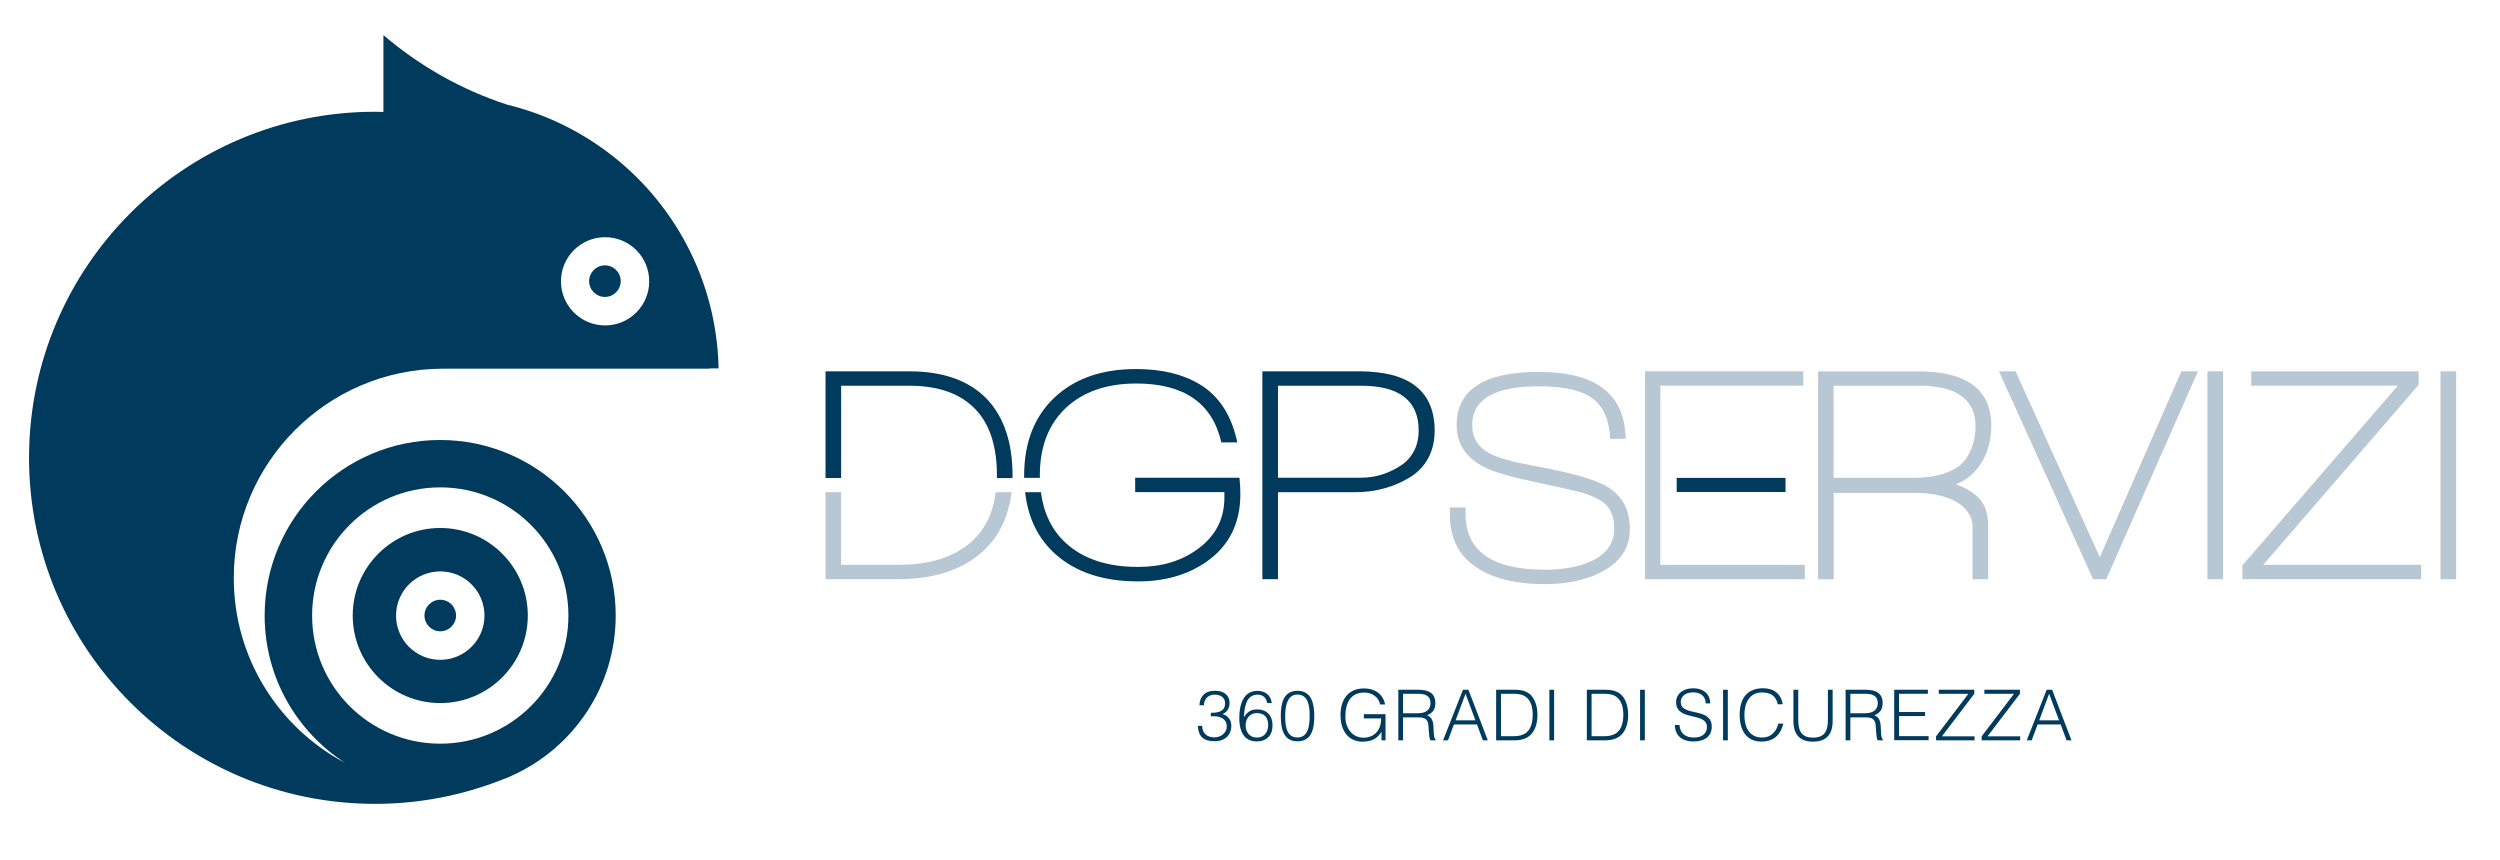 <svg xmlns="http://www.w3.org/2000/svg" xmlns:xlink="http://www.w3.org/1999/xlink" id="Livello_1" x="0px" y="0px" viewBox="0 0 285 98" style="enable-background:new 0 0 285 98;" xml:space="preserve"><style type="text/css">	.st0{fill:#003A5D;}	.st1{fill:#B7C7D3;}</style><g>	<g>		<path class="st0" d="M50.19,80.15c5.51,0,9.98-4.47,9.98-9.98c0-5.51-4.47-9.98-9.98-9.98c-5.51,0-9.98,4.47-9.98,9.98   C40.21,75.68,44.68,80.15,50.19,80.15z M50.19,65.14c2.78,0,5.04,2.25,5.04,5.04c0,2.78-2.26,5.04-5.04,5.04   c-2.78,0-5.04-2.25-5.04-5.04C45.15,67.39,47.41,65.14,50.19,65.14z"></path>		<path class="st0" d="M50.19,71.97c0.99,0,1.8-0.8,1.8-1.8c0-0.99-0.8-1.8-1.8-1.8c-0.99,0-1.8,0.8-1.8,1.8   C48.39,71.16,49.19,71.97,50.19,71.97z"></path>	</g>	<path class="st0" d="M26.65,65.89c0-13.14,10.63-23.8,23.75-23.86v0h0.11h0h0h18.35c0.03,0,0.07,0,0.1,0c0.03,0,0.07,0,0.1,0h11.82  L80.87,42h1.05c-0.21-10.11-5.15-19.06-12.71-24.7c-3.35-2.5-7.21-4.35-11.4-5.37l0,0C52.57,10.22,47.8,7.5,43.71,4v6.37v1.35v1.04  c-0.31-0.01-0.63-0.02-0.95-0.02c-21.79,0-39.45,17.66-39.45,39.45c0,21.79,17.66,39.45,39.45,39.45c5.12,0,10-0.99,14.49-2.76  c0.35-0.13,0.7-0.26,1.03-0.42c0.02-0.01,0.04-0.01,0.06-0.02c-0.01,0-0.02,0-0.02,0c6.99-3.12,11.87-10.12,11.87-18.27  c0-11.05-8.96-20.01-20.01-20.01c-11.05,0-20.01,8.96-20.01,20.01c0,7.05,3.66,13.24,9.17,16.8  C31.79,82.97,26.65,75.03,26.65,65.89z M68.98,27.04c2.78,0,5.03,2.25,5.03,5.03s-2.25,5.03-5.03,5.03s-5.03-2.25-5.03-5.03  S66.21,27.04,68.98,27.04z M35.58,70.17c0-8.07,6.54-14.61,14.61-14.61s14.61,6.54,14.61,14.61c0,8.07-6.54,14.61-14.61,14.61  S35.58,78.24,35.58,70.17z"></path>	<circle class="st0" cx="68.96" cy="32.05" r="1.8"></circle>	<g>		<path class="st0" d="M138.04,81.26c0.95,0.01,1.62-0.22,1.62-1.08c0-0.7-0.55-0.99-1.2-0.99c-0.72,0-1.21,0.5-1.21,1.21h-0.51   c0-0.5,0.17-0.91,0.54-1.27c0.35-0.32,0.82-0.38,1.28-0.38c0.89,0,1.61,0.45,1.61,1.39c0,0.58-0.26,1.03-0.8,1.26   c0.82,0.26,1,0.87,1,1.39c0,0.93-0.66,1.68-1.82,1.71c-1.31,0-1.89-0.43-2.01-1.75h0.51c0,0.86,0.57,1.31,1.4,1.31   c0.82,0,1.43-0.61,1.4-1.27c-0.03-0.91-0.83-1.2-1.82-1.13V81.26z"></path>		<path class="st0" d="M144.46,80.14c-0.11-0.58-0.47-0.95-1.07-0.95c-1.39,0-1.51,1.49-1.59,2.56c0.32-0.43,0.66-0.88,1.48-0.88   c1.14,0,1.79,0.69,1.79,1.82c0,1.14-0.66,1.83-1.81,1.83c-1.13,0-1.98-0.71-1.98-2.7c0-1.34,0.39-3.06,2.05-3.06   c0.89,0,1.55,0.48,1.65,1.39H144.46z M142,82.69c0,0.63,0.35,1.39,1.28,1.39c0.95,0,1.29-0.74,1.29-1.42   c0-0.87-0.42-1.37-1.3-1.37C142.48,81.29,142,81.93,142,82.69z"></path>		<path class="st0" d="M149.83,81.67c0,1.5-0.35,2.84-1.91,2.84c-1.56,0-1.91-1.33-1.91-2.89c0-1.43,0.29-2.87,1.91-2.87   C149.59,78.75,149.83,80.36,149.83,81.67z M147.9,79.18c-1.12,0-1.39,1.24-1.39,2.49c0,1.45,0.32,2.4,1.4,2.4   c1.22,0,1.39-1.32,1.39-2.46C149.31,80.4,149.1,79.18,147.9,79.18z"></path>		<path class="st0" d="M155.48,81.88v-0.46h2.47v2.98h-0.46v-0.99c-0.4,0.69-1.02,1.14-2.15,1.14c-1.46,0-2.52-1.02-2.52-3.07   c0-1.69,0.85-3,2.67-3c1.21,0,2.16,0.59,2.41,1.83h-0.56c-0.19-0.87-0.95-1.36-1.81-1.36c-1.52,0-2.16,1.12-2.16,2.76   c0,1.27,0.77,2.39,2.09,2.39c0.62,0,1.36-0.26,1.74-1.01c0.18-0.36,0.24-0.76,0.25-1.19H155.48z"></path>		<path class="st0" d="M159.95,81.78v2.62h-0.54v-5.77h2.26c1.27,0,1.96,0.45,1.96,1.51c0,0.73-0.27,1.11-0.94,1.41   c0.68,0.23,0.72,0.95,0.74,1.56c0.02,0.87,0.1,1.11,0.24,1.23v0.06h-0.6c-0.22-0.39-0.17-1.47-0.26-1.92   c-0.13-0.62-0.6-0.7-1.15-0.7H159.95z M161.65,81.31c0.81,0,1.43-0.34,1.43-1.15c0-0.87-0.67-1.07-1.4-1.07h-1.73v2.22H161.65z"></path>		<path class="st0" d="M164.51,84.4l2.27-5.77h0.62l2.21,5.77h-0.56l-0.67-1.81h-2.63l-0.68,1.81H164.51z M165.94,82.12h2.26   l-1.13-3.03L165.94,82.12z"></path>		<path class="st0" d="M170.56,84.4v-5.77h1.97c0.64,0,1.24,0.04,1.78,0.43c0.76,0.55,0.96,1.67,0.96,2.44   c0,0.76-0.17,1.61-0.7,2.19c-0.53,0.59-1.28,0.71-2.04,0.71H170.56z M171.11,83.93h1.31c0.49,0,0.91-0.03,1.35-0.26   c0.77-0.39,0.96-1.38,0.96-2.16c0-0.84-0.18-1.76-0.99-2.2c-0.34-0.18-0.84-0.22-1.32-0.22h-1.31V83.93z"></path>		<path class="st0" d="M176.63,84.4v-5.77h0.54v5.77H176.63z"></path>		<path class="st0" d="M180.9,84.4v-5.77h1.97c0.64,0,1.24,0.04,1.78,0.43c0.76,0.55,0.96,1.67,0.96,2.44c0,0.76-0.17,1.61-0.7,2.19   c-0.53,0.59-1.28,0.71-2.04,0.71H180.9z M181.44,83.93h1.31c0.49,0,0.91-0.03,1.35-0.26c0.77-0.39,0.96-1.38,0.96-2.16   c0-0.84-0.18-1.76-0.99-2.2c-0.34-0.18-0.84-0.22-1.32-0.22h-1.31V83.93z"></path>		<path class="st0" d="M186.97,84.4v-5.77h0.54v5.77H186.97z"></path>		<path class="st0" d="M191.46,82.67c0.09,1.03,0.78,1.41,1.66,1.41c1.03,0,1.47-0.56,1.47-1.19c0-1.79-3.52-0.6-3.52-2.87   c0-0.8,0.67-1.55,1.96-1.55c1.3,0,1.95,0.79,1.94,1.72h-0.52c0-0.88-0.68-1.26-1.42-1.26c-1.11,0-1.51,0.68-1.41,1.27   c0.25,1.49,3.52,0.42,3.52,2.65c0,1.06-0.78,1.68-2.11,1.68c-1.2,0-2.09-0.63-2.09-1.88H191.46z"></path>		<path class="st0" d="M196.43,84.4v-5.77h0.54v5.77H196.43z"></path>		<path class="st0" d="M202.67,80.3c-0.22-0.99-0.83-1.36-1.82-1.36c-1.39,0-1.99,1.19-1.99,2.55c0,1.29,0.47,2.59,2.04,2.59   c0.99,0,1.61-0.67,1.83-1.59h0.57c-0.26,1.11-0.95,2.05-2.5,2.05c-1.78,0-2.48-1.4-2.48-3.04c0-2.2,1.15-3.04,2.68-3.04   c1.19,0,2.05,0.63,2.23,1.83H202.67z"></path>		<path class="st0" d="M204.45,78.63H205v3.44c0,1.43,0.51,2.02,1.69,2.02c1.24,0,1.69-0.66,1.69-2.02v-3.44h0.54v3.6   c0,1.5-0.75,2.32-2.24,2.32c-1.51,0-2.23-0.85-2.23-2.32V78.63z"></path>		<path class="st0" d="M210.94,81.78v2.62h-0.54v-5.77h2.26c1.27,0,1.96,0.45,1.96,1.51c0,0.73-0.27,1.11-0.94,1.41   c0.68,0.23,0.72,0.95,0.74,1.56c0.02,0.87,0.1,1.11,0.24,1.23v0.06h-0.6c-0.22-0.39-0.17-1.47-0.26-1.92   c-0.13-0.62-0.6-0.7-1.15-0.7H210.94z M212.64,81.31c0.81,0,1.43-0.34,1.43-1.15c0-0.87-0.67-1.07-1.4-1.07h-1.73v2.22H212.64z"></path>		<path class="st0" d="M215.94,84.4v-5.77h3.84v0.46h-3.29v2.08h2.97v0.46h-2.97v2.29h3.37v0.46H215.94z"></path>		<path class="st0" d="M220.71,84.4v-0.46l3.69-4.85h-3.38v-0.46h4.05v0.46l-3.69,4.85h3.72v0.46H220.71z"></path>		<path class="st0" d="M225.91,84.4v-0.46l3.69-4.85h-3.38v-0.46h4.05v0.46l-3.69,4.85h3.72v0.46H225.91z"></path>		<path class="st0" d="M231.05,84.4l2.27-5.77h0.62l2.21,5.77h-0.56l-0.67-1.81h-2.63l-0.68,1.81H231.05z M232.47,82.12h2.26   l-1.13-3.03L232.47,82.12z"></path>	</g>	<path class="st0" d="M154.54,56.11h-8.85v9.92h-1.78v-23.7h11.01c5.76,0,8.63,2.26,8.63,6.78c0,2.29-0.97,4.23-2.93,5.37  C159.02,55.43,156.98,56.11,154.54,56.11z M155.13,43.97h-9.44v10.49h9.47c1.8,0,3.31-0.59,4.52-1.38  c1.38-0.89,2.05-2.36,2.05-3.97C161.74,45.68,159.54,43.97,155.13,43.97z"></path>	<path class="st1" d="M222.98,55.21c2.45,0.96,3.67,2.06,3.67,4.81v6.01h-1.78v-5.94c0-2.53-2.87-3.9-6.5-3.9h-9.33v9.85h-1.78  v-23.7h11.43c5.55,0,8.32,2.07,8.32,6.22C227,51.44,225.66,54.16,222.98,55.21z M218.75,43.97h-9.72v10.5h9.16  c2,0,3.61-0.37,4.82-1.12c1.47-0.89,2.2-2.95,2.2-4.7C225.22,45.53,223.06,43.97,218.75,43.97z"></path>	<path class="st1" d="M240.11,66.03h-1.5l-10.73-23.7h1.89l9.61,21.19l9.3-21.19h1.89L240.11,66.03z"></path>	<path class="st1" d="M251.65,66.03v-23.7h1.78v23.7H251.65z"></path>	<path class="st1" d="M255.63,66.03v-1.57l17.72-20.49h-16.71v-1.64h19.09v1.54l-17.72,20.52h18.01v1.64H255.63z"></path>	<path class="st1" d="M278.22,66.03v-23.7H280v23.7H278.22z"></path>	<polygon class="st1" points="189.28,64.39 189.28,56.65 189.28,43.97 205.57,43.97 205.57,42.33 187.53,42.33 187.53,66.03   205.75,66.03 205.75,64.39  "></polygon>	<rect x="191.14" y="54.48" class="st0" width="12.41" height="1.61"></rect>	<path class="st1" d="M176.09,66.59c-3.05,0-5.5-0.55-7.34-1.64c-2.31-1.33-3.46-3.41-3.46-6.26v-0.84h1.78v0.7  c0,4.27,3.02,6.4,9.05,6.4c2.07,0,3.81-0.32,5.21-0.94c1.8-0.82,2.69-2.07,2.69-3.78c0-1.19-0.33-2.1-0.98-2.73  c-0.54-0.51-1.46-0.97-2.76-1.36c-0.7-0.19-2.35-0.56-4.96-1.12c-3.01-0.63-5.03-1.21-6.08-1.75c-2.12-1.07-3.18-2.67-3.18-4.79  c0-4.06,3.12-6.08,9.37-6.08c6.53,0,9.82,2.54,9.89,7.62h-1.75c-0.14-2.45-0.98-4.09-2.52-4.93c-1.26-0.7-3.14-1.05-5.63-1.05  c-5.06,0-7.59,1.48-7.59,4.44c0,1.44,0.69,2.53,2.06,3.25c0.96,0.49,2.58,0.94,4.86,1.36c4.24,0.75,7.07,1.55,8.5,2.41  c1.7,1.03,2.55,2.63,2.55,4.82c0,2.19-1.13,3.85-3.39,4.97C180.66,66.16,178.56,66.59,176.09,66.59z"></path>	<path class="st0" d="M95.89,54.49V43.97h7.73c3.38,0,5.92,0.91,7.62,2.73c1.61,1.7,2.41,4.21,2.41,7.52c0,0.09-0.01,0.18-0.01,0.28  h1.78c0-0.09,0.01-0.18,0.01-0.28c0-3.75-0.97-6.65-2.9-8.71c-2.03-2.12-4.99-3.18-8.88-3.18h-9.54v12.16H95.89z"></path>	<g>		<path class="st1" d="M113.52,56.11c-0.32,2.41-1.25,4.31-2.82,5.69c-1.97,1.72-4.73,2.59-8.27,2.59h-6.54v-8.28h-1.78v9.92h8.22   c3.96,0,7.1-0.97,9.4-2.9c2.05-1.72,3.23-4.06,3.58-7.02H113.52z"></path>	</g>	<g>		<path class="st0" d="M118.55,54.49c0-0.09-0.01-0.18-0.01-0.28c0-3.26,0.98-5.83,2.95-7.69c1.97-1.86,4.66-2.8,8.06-2.8   c5.43,0,8.66,2.24,9.68,6.71h1.82c-0.65-3.08-2.07-5.28-4.27-6.61c-1.93-1.17-4.36-1.75-7.27-1.75c-3.91,0-7.02,1.09-9.32,3.27   c-2.3,2.18-3.44,5.15-3.44,8.9c0,0.08,0.01,0.16,0.01,0.24H118.55z"></path>		<path class="st0" d="M141.3,54.46h-11.89v1.64h10.17v0.63c0,2.42-1,4.37-3.01,5.84c-1.86,1.38-4.14,2.06-6.82,2.06   c-3.5,0-6.24-0.9-8.23-2.71c-1.59-1.45-2.54-3.39-2.86-5.81h-1.8c0.34,2.96,1.49,5.32,3.49,7.09c2.31,2.05,5.44,3.08,9.4,3.08   c3.01,0,5.58-0.73,7.73-2.2c2.61-1.8,3.92-4.38,3.92-7.76C141.41,55.85,141.37,55.23,141.3,54.46z"></path>	</g></g></svg>